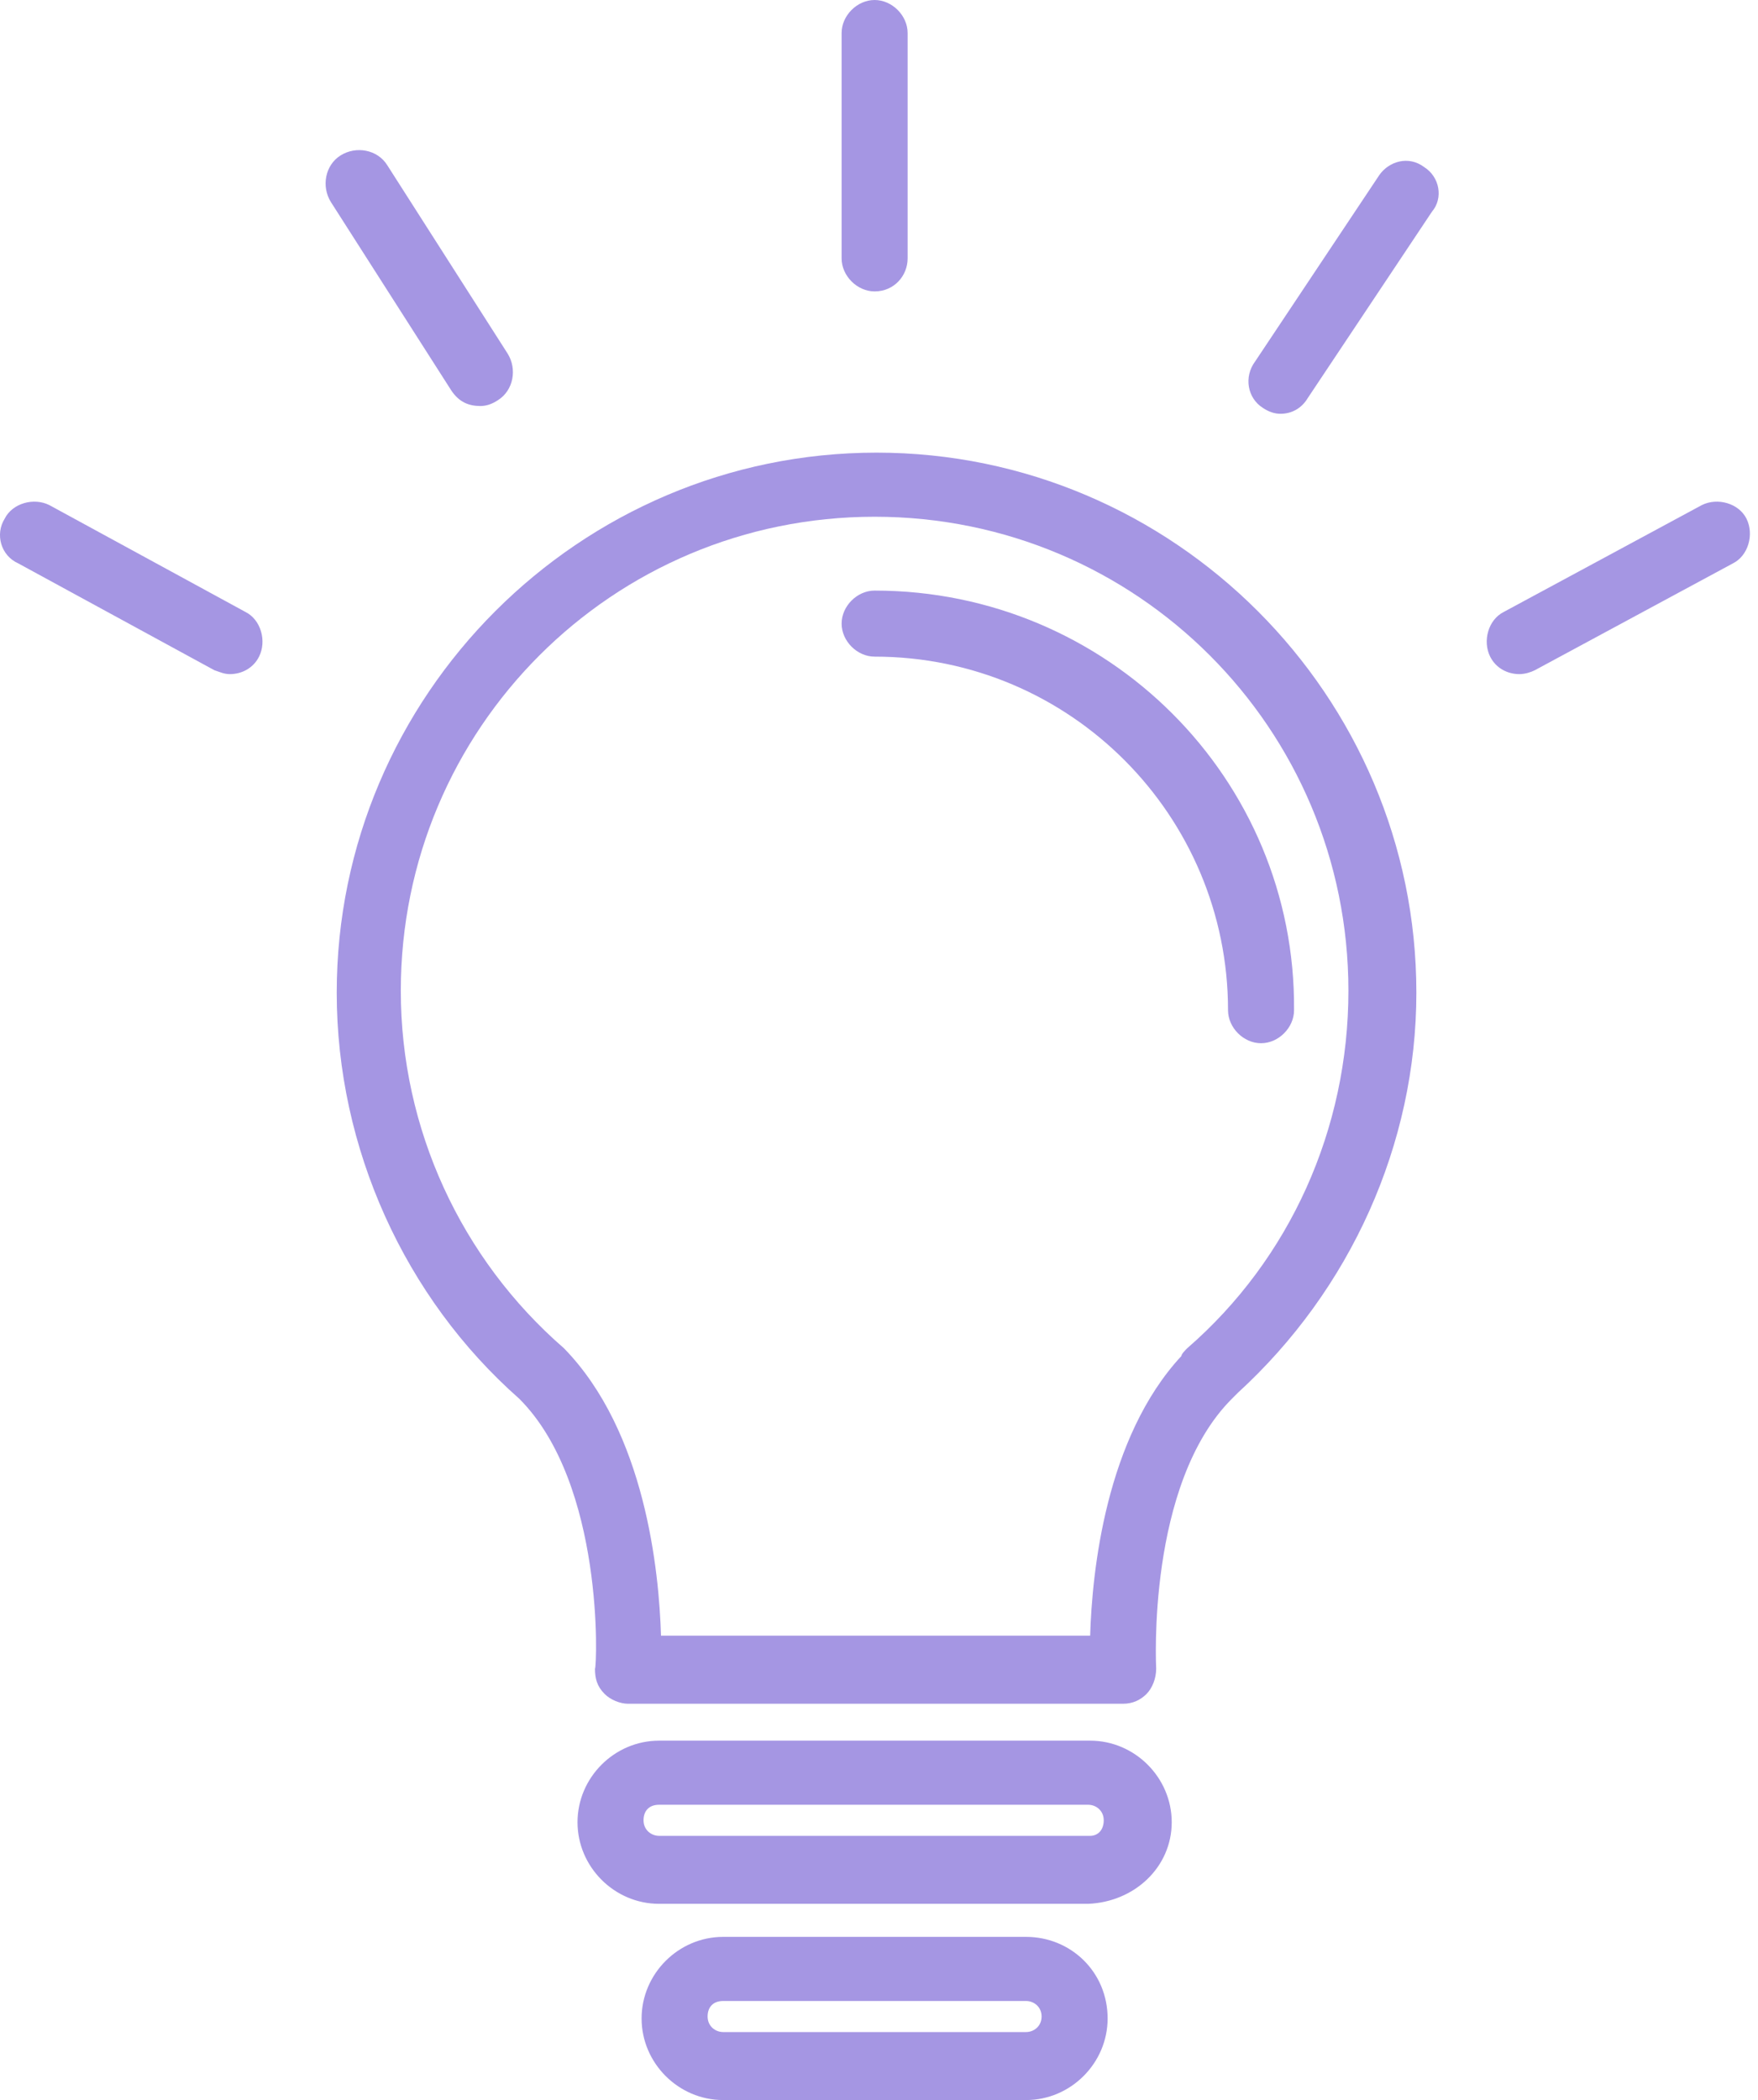 <svg width="67" height="80" viewBox="0 0 67 80" fill="none" xmlns="http://www.w3.org/2000/svg">
<path d="M33.407 17.243C22.084 17.243 12.833 26.494 12.833 37.817C12.833 43.737 15.423 49.436 19.79 53.284C23.046 56.54 22.75 63.497 22.676 63.571C22.676 63.941 22.75 64.237 23.046 64.533C23.268 64.755 23.638 64.903 23.934 64.903H42.805C43.175 64.903 43.471 64.755 43.693 64.533C43.915 64.311 44.063 63.941 44.063 63.571C44.063 63.497 43.693 56.54 46.95 53.284L47.172 53.062C51.464 49.14 53.98 43.589 53.98 37.817C53.98 26.494 44.729 17.243 33.407 17.243ZM45.247 51.36C45.173 51.434 45.025 51.582 45.025 51.656C42.139 54.764 41.621 59.87 41.547 62.312H25.192C25.118 59.87 24.6 54.542 21.492 51.36C17.569 47.956 15.275 42.997 15.275 37.743C15.275 27.752 23.342 19.685 33.333 19.685C43.323 19.685 51.39 27.752 51.39 37.743C51.39 42.997 49.17 47.956 45.247 51.36Z" fill="#A596E3"/>
<path d="M33.333 22.498C32.667 22.498 32.075 23.09 32.075 23.756C32.075 24.422 32.667 25.014 33.333 25.014C40.807 25.014 46.802 31.082 46.802 38.483C46.802 39.149 47.394 39.741 48.06 39.741C48.726 39.741 49.318 39.149 49.318 38.483C49.392 29.676 42.213 22.498 33.333 22.498ZM41.547 66.309H25.118C23.416 66.309 22.01 67.715 22.01 69.417C22.01 71.119 23.416 72.525 25.118 72.525H41.473C43.249 72.451 44.656 71.119 44.656 69.417C44.656 67.715 43.249 66.309 41.547 66.309ZM41.547 69.935H25.118C24.822 69.935 24.526 69.713 24.526 69.343C24.526 68.973 24.748 68.751 25.118 68.751H41.473C41.769 68.751 42.065 68.973 42.065 69.343C42.065 69.713 41.843 69.935 41.547 69.935ZM39.105 73.784H27.56C25.858 73.784 24.452 75.19 24.452 76.892C24.452 78.594 25.858 80 27.56 80H39.105C40.807 80 42.213 78.594 42.213 76.892C42.213 75.116 40.807 73.784 39.105 73.784ZM39.105 77.41H27.56C27.264 77.41 26.968 77.188 26.968 76.818C26.968 76.448 27.19 76.226 27.56 76.226H39.105C39.401 76.226 39.697 76.448 39.697 76.818C39.697 77.188 39.401 77.41 39.105 77.41ZM33.333 11.101C34.073 11.101 34.591 10.509 34.591 9.843V1.258C34.591 0.592 33.999 0 33.333 0C32.667 0 32.075 0.592 32.075 1.258V9.843C32.075 10.509 32.667 11.101 33.333 11.101ZM54.276 6.364C53.684 5.92 52.944 6.142 52.574 6.66L47.838 13.765C47.394 14.357 47.542 15.171 48.134 15.541C48.356 15.689 48.578 15.763 48.8 15.763C49.244 15.763 49.614 15.541 49.836 15.171L54.572 8.067C55.016 7.549 54.868 6.735 54.276 6.364ZM18.31 15.467C18.532 15.467 18.754 15.393 18.976 15.245C19.568 14.875 19.716 14.061 19.346 13.469L14.757 6.29C14.387 5.698 13.573 5.55 12.981 5.92C12.389 6.29 12.241 7.105 12.611 7.697L17.2 14.875C17.496 15.319 17.866 15.467 18.31 15.467ZM9.355 23.312L1.88 19.241C1.288 18.945 0.474 19.167 0.178 19.759C-0.192 20.352 0.03 21.166 0.696 21.462L8.171 25.532C8.393 25.606 8.541 25.68 8.763 25.68C9.207 25.68 9.651 25.458 9.873 25.014C10.169 24.422 9.947 23.608 9.355 23.312ZM66.561 19.759C66.265 19.167 65.451 18.945 64.859 19.241L57.31 23.312C56.718 23.608 56.496 24.422 56.792 25.014C57.014 25.458 57.459 25.68 57.903 25.68C58.125 25.68 58.347 25.606 58.495 25.532L66.043 21.462C66.635 21.166 66.857 20.352 66.561 19.759Z" fill="#A596E3"/>
</svg>

